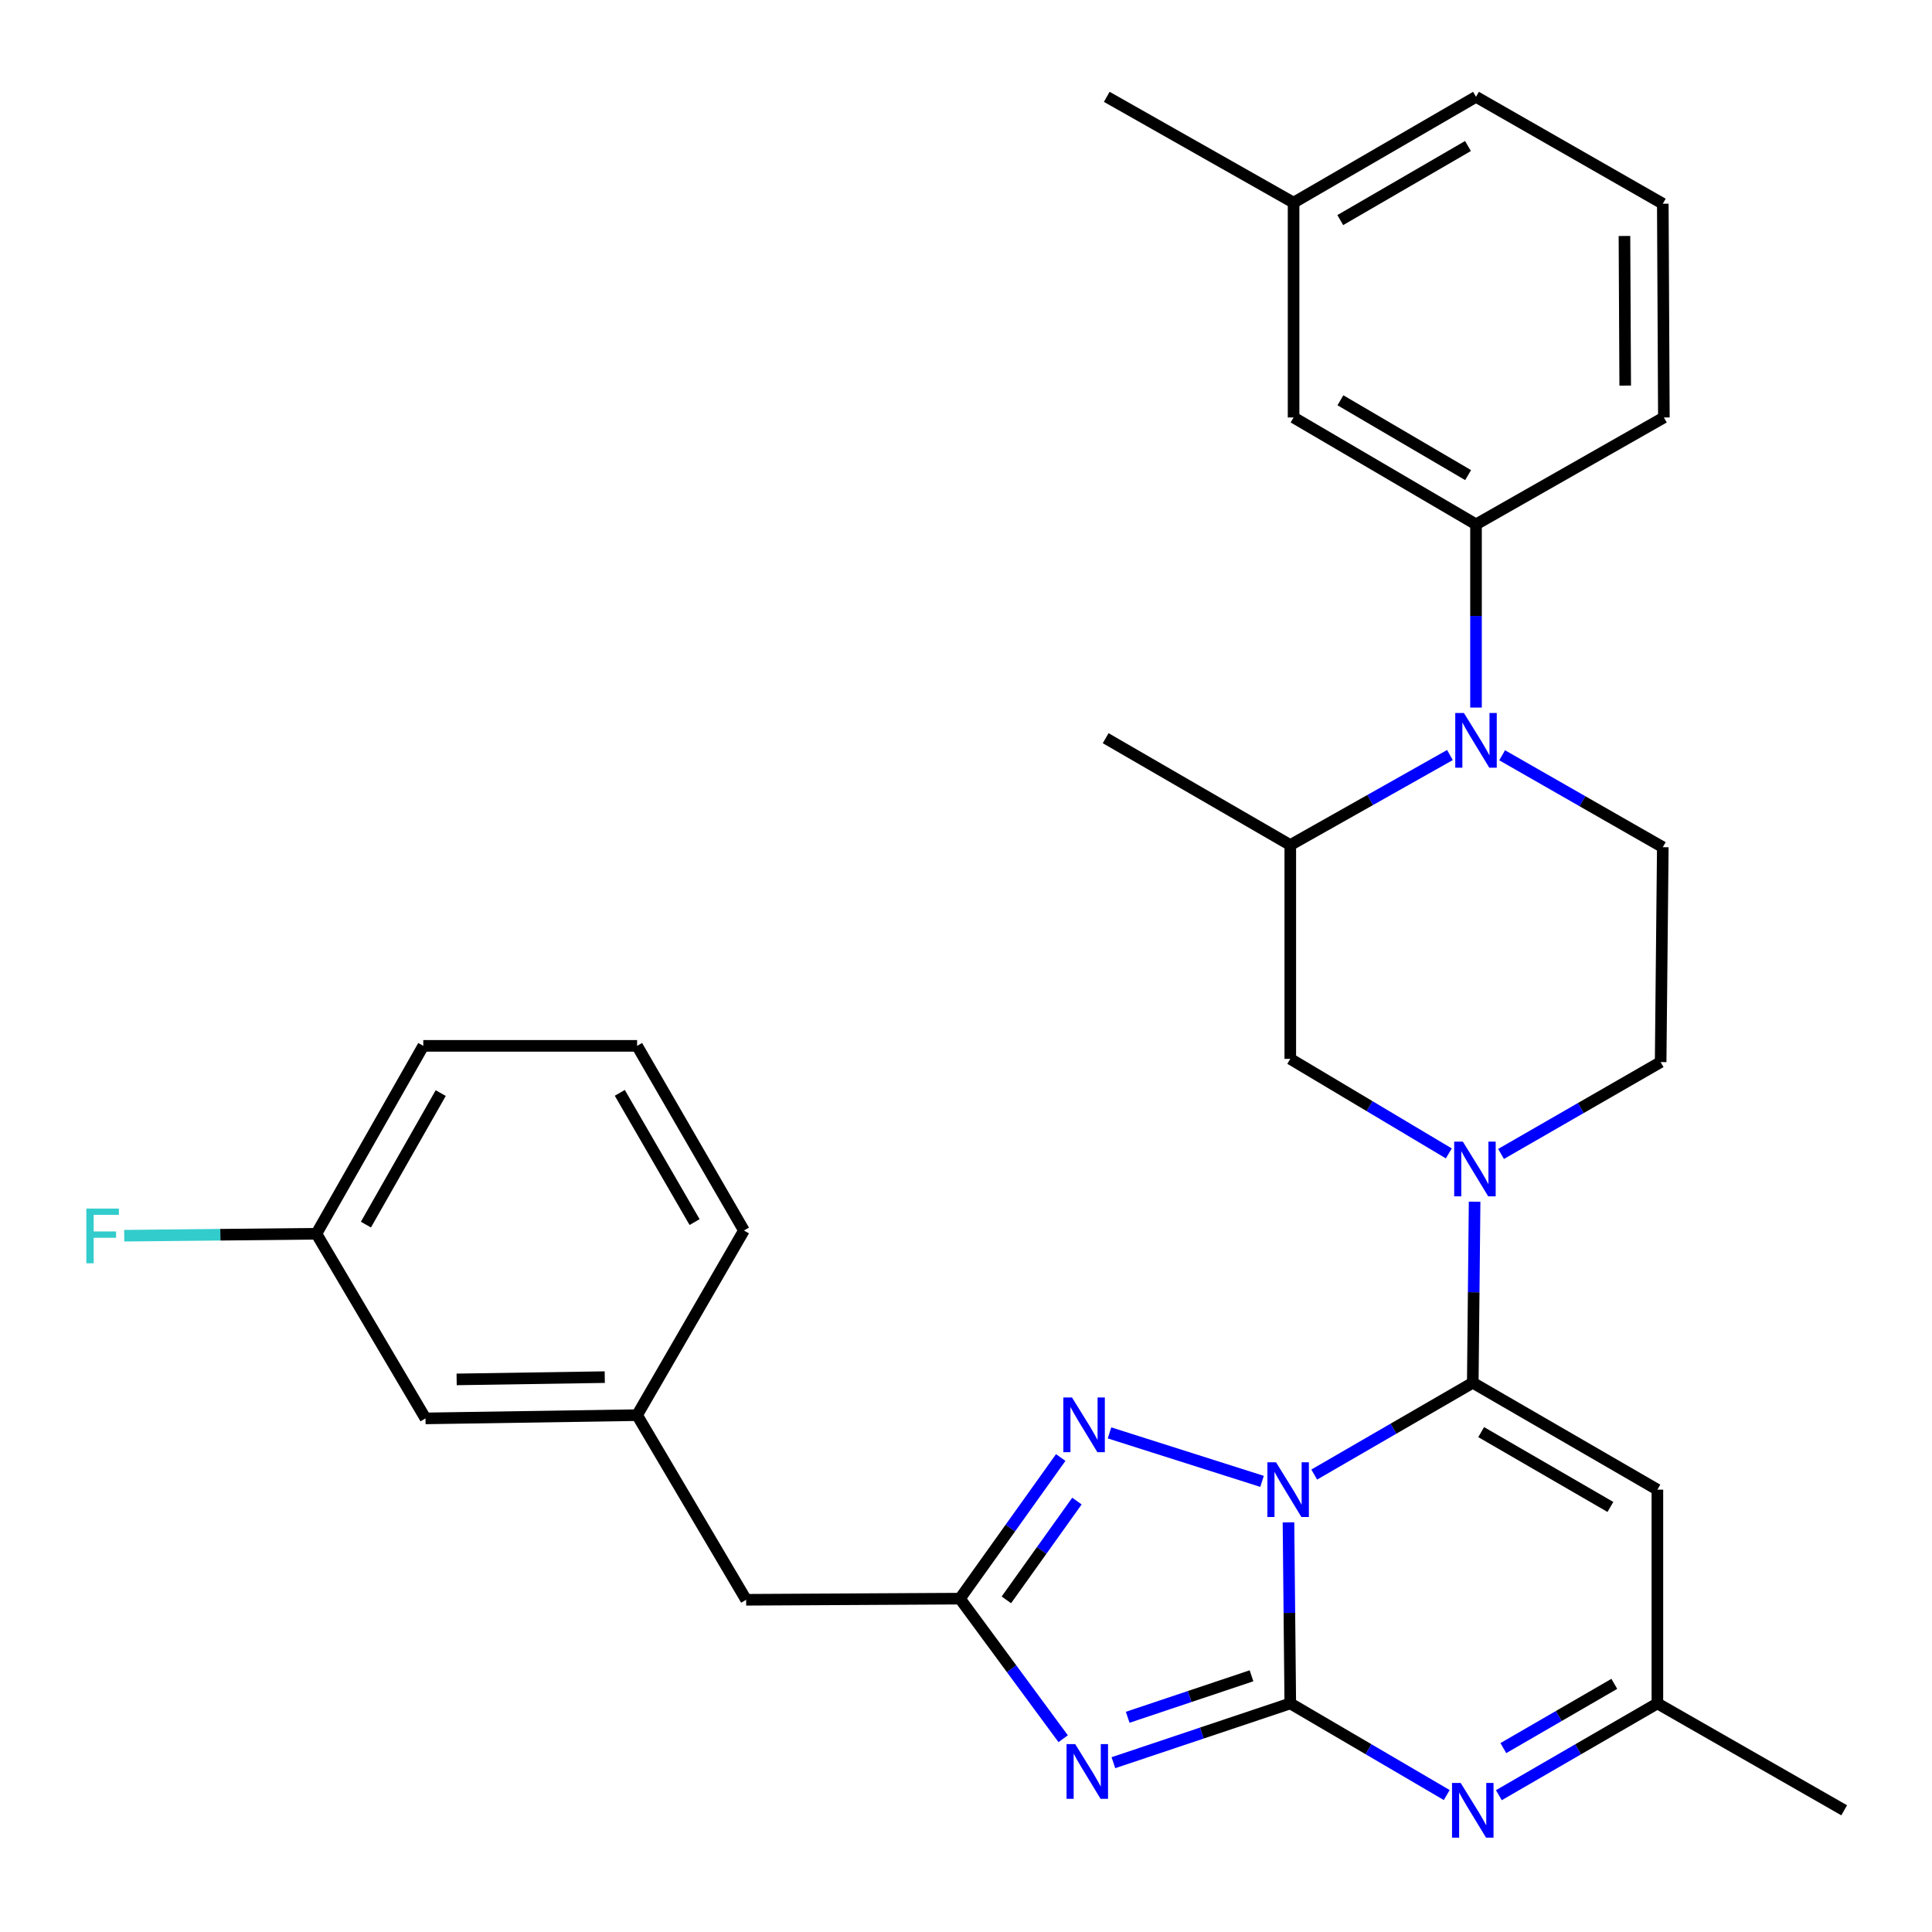 <?xml version='1.0' encoding='iso-8859-1'?>
<svg version='1.1' baseProfile='full'
              xmlns='http://www.w3.org/2000/svg'
                      xmlns:rdkit='http://www.rdkit.org/xml'
                      xmlns:xlink='http://www.w3.org/1999/xlink'
                  xml:space='preserve'
width='1000px' height='1000px' viewBox='0 0 1000 1000'>
<!-- END OF HEADER -->
<rect style='opacity:1.0;fill:#FFFFFF;stroke:none' width='1000' height='1000' x='0' y='0'> </rect>
<path class='bond-0' d='M 666.912,787.973 L 667.38,834.828' style='fill:none;fill-rule:evenodd;stroke:#0000FF;stroke-width:6px;stroke-linecap:butt;stroke-linejoin:miter;stroke-opacity:1' />
<path class='bond-0' d='M 667.38,834.828 L 667.849,881.683' style='fill:none;fill-rule:evenodd;stroke:#000000;stroke-width:6px;stroke-linecap:butt;stroke-linejoin:miter;stroke-opacity:1' />
<path class='bond-1' d='M 680.243,763.23 L 721.275,739.471' style='fill:none;fill-rule:evenodd;stroke:#0000FF;stroke-width:6px;stroke-linecap:butt;stroke-linejoin:miter;stroke-opacity:1' />
<path class='bond-1' d='M 721.275,739.471 L 762.307,715.712' style='fill:none;fill-rule:evenodd;stroke:#000000;stroke-width:6px;stroke-linecap:butt;stroke-linejoin:miter;stroke-opacity:1' />
<path class='bond-3' d='M 653.231,766.753 L 574.278,741.664' style='fill:none;fill-rule:evenodd;stroke:#0000FF;stroke-width:6px;stroke-linecap:butt;stroke-linejoin:miter;stroke-opacity:1' />
<path class='bond-2' d='M 667.849,881.683 L 622.071,897.026' style='fill:none;fill-rule:evenodd;stroke:#000000;stroke-width:6px;stroke-linecap:butt;stroke-linejoin:miter;stroke-opacity:1' />
<path class='bond-2' d='M 622.071,897.026 L 576.293,912.369' style='fill:none;fill-rule:evenodd;stroke:#0000FF;stroke-width:6px;stroke-linecap:butt;stroke-linejoin:miter;stroke-opacity:1' />
<path class='bond-2' d='M 647.782,867.387 L 615.737,878.127' style='fill:none;fill-rule:evenodd;stroke:#000000;stroke-width:6px;stroke-linecap:butt;stroke-linejoin:miter;stroke-opacity:1' />
<path class='bond-2' d='M 615.737,878.127 L 583.692,888.867' style='fill:none;fill-rule:evenodd;stroke:#0000FF;stroke-width:6px;stroke-linecap:butt;stroke-linejoin:miter;stroke-opacity:1' />
<path class='bond-5' d='M 667.849,881.683 L 708.34,905.399' style='fill:none;fill-rule:evenodd;stroke:#000000;stroke-width:6px;stroke-linecap:butt;stroke-linejoin:miter;stroke-opacity:1' />
<path class='bond-5' d='M 708.34,905.399 L 748.831,929.114' style='fill:none;fill-rule:evenodd;stroke:#0000FF;stroke-width:6px;stroke-linecap:butt;stroke-linejoin:miter;stroke-opacity:1' />
<path class='bond-4' d='M 762.307,715.712 L 762.781,668.851' style='fill:none;fill-rule:evenodd;stroke:#000000;stroke-width:6px;stroke-linecap:butt;stroke-linejoin:miter;stroke-opacity:1' />
<path class='bond-4' d='M 762.781,668.851 L 763.255,621.991' style='fill:none;fill-rule:evenodd;stroke:#0000FF;stroke-width:6px;stroke-linecap:butt;stroke-linejoin:miter;stroke-opacity:1' />
<path class='bond-7' d='M 762.307,715.712 L 857.862,771.047' style='fill:none;fill-rule:evenodd;stroke:#000000;stroke-width:6px;stroke-linecap:butt;stroke-linejoin:miter;stroke-opacity:1' />
<path class='bond-7' d='M 766.652,741.261 L 833.54,779.996' style='fill:none;fill-rule:evenodd;stroke:#000000;stroke-width:6px;stroke-linecap:butt;stroke-linejoin:miter;stroke-opacity:1' />
<path class='bond-31' d='M 550.297,899.96 L 523.574,863.708' style='fill:none;fill-rule:evenodd;stroke:#0000FF;stroke-width:6px;stroke-linecap:butt;stroke-linejoin:miter;stroke-opacity:1' />
<path class='bond-31' d='M 523.574,863.708 L 496.851,827.456' style='fill:none;fill-rule:evenodd;stroke:#000000;stroke-width:6px;stroke-linecap:butt;stroke-linejoin:miter;stroke-opacity:1' />
<path class='bond-6' d='M 549.032,754.407 L 522.941,790.931' style='fill:none;fill-rule:evenodd;stroke:#0000FF;stroke-width:6px;stroke-linecap:butt;stroke-linejoin:miter;stroke-opacity:1' />
<path class='bond-6' d='M 522.941,790.931 L 496.851,827.456' style='fill:none;fill-rule:evenodd;stroke:#000000;stroke-width:6px;stroke-linecap:butt;stroke-linejoin:miter;stroke-opacity:1' />
<path class='bond-6' d='M 557.424,776.95 L 539.161,802.518' style='fill:none;fill-rule:evenodd;stroke:#0000FF;stroke-width:6px;stroke-linecap:butt;stroke-linejoin:miter;stroke-opacity:1' />
<path class='bond-6' d='M 539.161,802.518 L 520.897,828.085' style='fill:none;fill-rule:evenodd;stroke:#000000;stroke-width:6px;stroke-linecap:butt;stroke-linejoin:miter;stroke-opacity:1' />
<path class='bond-12' d='M 749.904,597.001 L 708.877,572.535' style='fill:none;fill-rule:evenodd;stroke:#0000FF;stroke-width:6px;stroke-linecap:butt;stroke-linejoin:miter;stroke-opacity:1' />
<path class='bond-12' d='M 708.877,572.535 L 667.849,548.068' style='fill:none;fill-rule:evenodd;stroke:#000000;stroke-width:6px;stroke-linecap:butt;stroke-linejoin:miter;stroke-opacity:1' />
<path class='bond-14' d='M 776.939,597.285 L 818.242,573.507' style='fill:none;fill-rule:evenodd;stroke:#0000FF;stroke-width:6px;stroke-linecap:butt;stroke-linejoin:miter;stroke-opacity:1' />
<path class='bond-14' d='M 818.242,573.507 L 859.545,549.729' style='fill:none;fill-rule:evenodd;stroke:#000000;stroke-width:6px;stroke-linecap:butt;stroke-linejoin:miter;stroke-opacity:1' />
<path class='bond-32' d='M 775.808,929.191 L 816.835,905.437' style='fill:none;fill-rule:evenodd;stroke:#0000FF;stroke-width:6px;stroke-linecap:butt;stroke-linejoin:miter;stroke-opacity:1' />
<path class='bond-32' d='M 816.835,905.437 L 857.862,881.683' style='fill:none;fill-rule:evenodd;stroke:#000000;stroke-width:6px;stroke-linecap:butt;stroke-linejoin:miter;stroke-opacity:1' />
<path class='bond-32' d='M 778.129,904.815 L 806.847,888.187' style='fill:none;fill-rule:evenodd;stroke:#0000FF;stroke-width:6px;stroke-linecap:butt;stroke-linejoin:miter;stroke-opacity:1' />
<path class='bond-32' d='M 806.847,888.187 L 835.566,871.56' style='fill:none;fill-rule:evenodd;stroke:#000000;stroke-width:6px;stroke-linecap:butt;stroke-linejoin:miter;stroke-opacity:1' />
<path class='bond-16' d='M 496.851,827.456 L 386.203,828.043' style='fill:none;fill-rule:evenodd;stroke:#000000;stroke-width:6px;stroke-linecap:butt;stroke-linejoin:miter;stroke-opacity:1' />
<path class='bond-9' d='M 857.862,771.047 L 857.862,881.683' style='fill:none;fill-rule:evenodd;stroke:#000000;stroke-width:6px;stroke-linecap:butt;stroke-linejoin:miter;stroke-opacity:1' />
<path class='bond-8' d='M 777.504,390.931 L 819.084,414.718' style='fill:none;fill-rule:evenodd;stroke:#0000FF;stroke-width:6px;stroke-linecap:butt;stroke-linejoin:miter;stroke-opacity:1' />
<path class='bond-8' d='M 819.084,414.718 L 860.663,438.506' style='fill:none;fill-rule:evenodd;stroke:#000000;stroke-width:6px;stroke-linecap:butt;stroke-linejoin:miter;stroke-opacity:1' />
<path class='bond-10' d='M 763.98,366.239 L 763.98,318.828' style='fill:none;fill-rule:evenodd;stroke:#0000FF;stroke-width:6px;stroke-linecap:butt;stroke-linejoin:miter;stroke-opacity:1' />
<path class='bond-10' d='M 763.98,318.828 L 763.98,271.416' style='fill:none;fill-rule:evenodd;stroke:#000000;stroke-width:6px;stroke-linecap:butt;stroke-linejoin:miter;stroke-opacity:1' />
<path class='bond-33' d='M 750.481,390.805 L 709.165,414.102' style='fill:none;fill-rule:evenodd;stroke:#0000FF;stroke-width:6px;stroke-linecap:butt;stroke-linejoin:miter;stroke-opacity:1' />
<path class='bond-33' d='M 709.165,414.102 L 667.849,437.399' style='fill:none;fill-rule:evenodd;stroke:#000000;stroke-width:6px;stroke-linecap:butt;stroke-linejoin:miter;stroke-opacity:1' />
<path class='bond-25' d='M 857.862,881.683 L 954.545,937.007' style='fill:none;fill-rule:evenodd;stroke:#000000;stroke-width:6px;stroke-linecap:butt;stroke-linejoin:miter;stroke-opacity:1' />
<path class='bond-15' d='M 763.98,271.416 L 669.555,216.081' style='fill:none;fill-rule:evenodd;stroke:#000000;stroke-width:6px;stroke-linecap:butt;stroke-linejoin:miter;stroke-opacity:1' />
<path class='bond-15' d='M 759.894,245.919 L 693.796,207.184' style='fill:none;fill-rule:evenodd;stroke:#000000;stroke-width:6px;stroke-linecap:butt;stroke-linejoin:miter;stroke-opacity:1' />
<path class='bond-22' d='M 763.98,271.416 L 861.217,216.081' style='fill:none;fill-rule:evenodd;stroke:#000000;stroke-width:6px;stroke-linecap:butt;stroke-linejoin:miter;stroke-opacity:1' />
<path class='bond-11' d='M 667.849,437.399 L 667.849,548.068' style='fill:none;fill-rule:evenodd;stroke:#000000;stroke-width:6px;stroke-linecap:butt;stroke-linejoin:miter;stroke-opacity:1' />
<path class='bond-23' d='M 667.849,437.399 L 572.295,382.086' style='fill:none;fill-rule:evenodd;stroke:#000000;stroke-width:6px;stroke-linecap:butt;stroke-linejoin:miter;stroke-opacity:1' />
<path class='bond-13' d='M 860.663,438.506 L 859.545,549.729' style='fill:none;fill-rule:evenodd;stroke:#000000;stroke-width:6px;stroke-linecap:butt;stroke-linejoin:miter;stroke-opacity:1' />
<path class='bond-20' d='M 669.555,216.081 L 669.555,104.891' style='fill:none;fill-rule:evenodd;stroke:#000000;stroke-width:6px;stroke-linecap:butt;stroke-linejoin:miter;stroke-opacity:1' />
<path class='bond-17' d='M 386.203,828.043 L 329.761,732.477' style='fill:none;fill-rule:evenodd;stroke:#000000;stroke-width:6px;stroke-linecap:butt;stroke-linejoin:miter;stroke-opacity:1' />
<path class='bond-18' d='M 329.761,732.477 L 220.232,734.161' style='fill:none;fill-rule:evenodd;stroke:#000000;stroke-width:6px;stroke-linecap:butt;stroke-linejoin:miter;stroke-opacity:1' />
<path class='bond-18' d='M 313.025,712.8 L 236.355,713.978' style='fill:none;fill-rule:evenodd;stroke:#000000;stroke-width:6px;stroke-linecap:butt;stroke-linejoin:miter;stroke-opacity:1' />
<path class='bond-27' d='M 329.761,732.477 L 385.062,636.901' style='fill:none;fill-rule:evenodd;stroke:#000000;stroke-width:6px;stroke-linecap:butt;stroke-linejoin:miter;stroke-opacity:1' />
<path class='bond-19' d='M 220.232,734.161 L 163.778,638.584' style='fill:none;fill-rule:evenodd;stroke:#000000;stroke-width:6px;stroke-linecap:butt;stroke-linejoin:miter;stroke-opacity:1' />
<path class='bond-21' d='M 163.778,638.584 L 114.037,639.092' style='fill:none;fill-rule:evenodd;stroke:#000000;stroke-width:6px;stroke-linecap:butt;stroke-linejoin:miter;stroke-opacity:1' />
<path class='bond-21' d='M 114.037,639.092 L 64.295,639.6' style='fill:none;fill-rule:evenodd;stroke:#33CCCC;stroke-width:6px;stroke-linecap:butt;stroke-linejoin:miter;stroke-opacity:1' />
<path class='bond-34' d='M 163.778,638.584 L 219.091,541.336' style='fill:none;fill-rule:evenodd;stroke:#000000;stroke-width:6px;stroke-linecap:butt;stroke-linejoin:miter;stroke-opacity:1' />
<path class='bond-34' d='M 189.401,633.852 L 228.12,565.778' style='fill:none;fill-rule:evenodd;stroke:#000000;stroke-width:6px;stroke-linecap:butt;stroke-linejoin:miter;stroke-opacity:1' />
<path class='bond-30' d='M 669.555,104.891 L 572.86,50.121' style='fill:none;fill-rule:evenodd;stroke:#000000;stroke-width:6px;stroke-linecap:butt;stroke-linejoin:miter;stroke-opacity:1' />
<path class='bond-35' d='M 669.555,104.891 L 763.98,50.121' style='fill:none;fill-rule:evenodd;stroke:#000000;stroke-width:6px;stroke-linecap:butt;stroke-linejoin:miter;stroke-opacity:1' />
<path class='bond-35' d='M 693.72,113.918 L 759.817,75.579' style='fill:none;fill-rule:evenodd;stroke:#000000;stroke-width:6px;stroke-linecap:butt;stroke-linejoin:miter;stroke-opacity:1' />
<path class='bond-24' d='M 861.217,216.081 L 860.663,105.445' style='fill:none;fill-rule:evenodd;stroke:#000000;stroke-width:6px;stroke-linecap:butt;stroke-linejoin:miter;stroke-opacity:1' />
<path class='bond-24' d='M 841.202,199.586 L 840.814,122.14' style='fill:none;fill-rule:evenodd;stroke:#000000;stroke-width:6px;stroke-linecap:butt;stroke-linejoin:miter;stroke-opacity:1' />
<path class='bond-29' d='M 860.663,105.445 L 763.98,50.121' style='fill:none;fill-rule:evenodd;stroke:#000000;stroke-width:6px;stroke-linecap:butt;stroke-linejoin:miter;stroke-opacity:1' />
<path class='bond-26' d='M 329.761,541.336 L 385.062,636.901' style='fill:none;fill-rule:evenodd;stroke:#000000;stroke-width:6px;stroke-linecap:butt;stroke-linejoin:miter;stroke-opacity:1' />
<path class='bond-26' d='M 320.804,565.654 L 359.515,632.55' style='fill:none;fill-rule:evenodd;stroke:#000000;stroke-width:6px;stroke-linecap:butt;stroke-linejoin:miter;stroke-opacity:1' />
<path class='bond-28' d='M 329.761,541.336 L 219.091,541.336' style='fill:none;fill-rule:evenodd;stroke:#000000;stroke-width:6px;stroke-linecap:butt;stroke-linejoin:miter;stroke-opacity:1' />
<path  class='atom-0' d='M 660.482 756.887
L 669.762 771.887
Q 670.682 773.367, 672.162 776.047
Q 673.642 778.727, 673.722 778.887
L 673.722 756.887
L 677.482 756.887
L 677.482 785.207
L 673.602 785.207
L 663.642 768.807
Q 662.482 766.887, 661.242 764.687
Q 660.042 762.487, 659.682 761.807
L 659.682 785.207
L 656.002 785.207
L 656.002 756.887
L 660.482 756.887
' fill='#0000FF'/>
<path  class='atom-3' d='M 556.523 902.737
L 565.803 917.737
Q 566.723 919.217, 568.203 921.897
Q 569.683 924.577, 569.763 924.737
L 569.763 902.737
L 573.523 902.737
L 573.523 931.057
L 569.643 931.057
L 559.683 914.657
Q 558.523 912.737, 557.283 910.537
Q 556.083 908.337, 555.723 907.657
L 555.723 931.057
L 552.043 931.057
L 552.043 902.737
L 556.523 902.737
' fill='#0000FF'/>
<path  class='atom-4' d='M 554.862 723.323
L 564.142 738.323
Q 565.062 739.803, 566.542 742.483
Q 568.022 745.163, 568.102 745.323
L 568.102 723.323
L 571.862 723.323
L 571.862 751.643
L 567.982 751.643
L 558.022 735.243
Q 556.862 733.323, 555.622 731.123
Q 554.422 728.923, 554.062 728.243
L 554.062 751.643
L 550.382 751.643
L 550.382 723.323
L 554.862 723.323
' fill='#0000FF'/>
<path  class='atom-5' d='M 757.166 590.904
L 766.446 605.904
Q 767.366 607.384, 768.846 610.064
Q 770.326 612.744, 770.406 612.904
L 770.406 590.904
L 774.166 590.904
L 774.166 619.224
L 770.286 619.224
L 760.326 602.824
Q 759.166 600.904, 757.926 598.704
Q 756.726 596.504, 756.366 595.824
L 756.366 619.224
L 752.686 619.224
L 752.686 590.904
L 757.166 590.904
' fill='#0000FF'/>
<path  class='atom-6' d='M 756.047 922.847
L 765.327 937.847
Q 766.247 939.327, 767.727 942.007
Q 769.207 944.687, 769.287 944.847
L 769.287 922.847
L 773.047 922.847
L 773.047 951.167
L 769.167 951.167
L 759.207 934.767
Q 758.047 932.847, 756.807 930.647
Q 755.607 928.447, 755.247 927.767
L 755.247 951.167
L 751.567 951.167
L 751.567 922.847
L 756.047 922.847
' fill='#0000FF'/>
<path  class='atom-9' d='M 757.72 369.033
L 767 384.033
Q 767.92 385.513, 769.4 388.193
Q 770.88 390.873, 770.96 391.033
L 770.96 369.033
L 774.72 369.033
L 774.72 397.353
L 770.84 397.353
L 760.88 380.953
Q 759.72 379.033, 758.48 376.833
Q 757.28 374.633, 756.92 373.953
L 756.92 397.353
L 753.24 397.353
L 753.24 369.033
L 757.72 369.033
' fill='#0000FF'/>
<path  class='atom-22' d='M 44.689 625.554
L 61.529 625.554
L 61.529 628.794
L 48.489 628.794
L 48.489 637.394
L 60.089 637.394
L 60.089 640.674
L 48.489 640.674
L 48.489 653.874
L 44.689 653.874
L 44.689 625.554
' fill='#33CCCC'/>
</svg>
